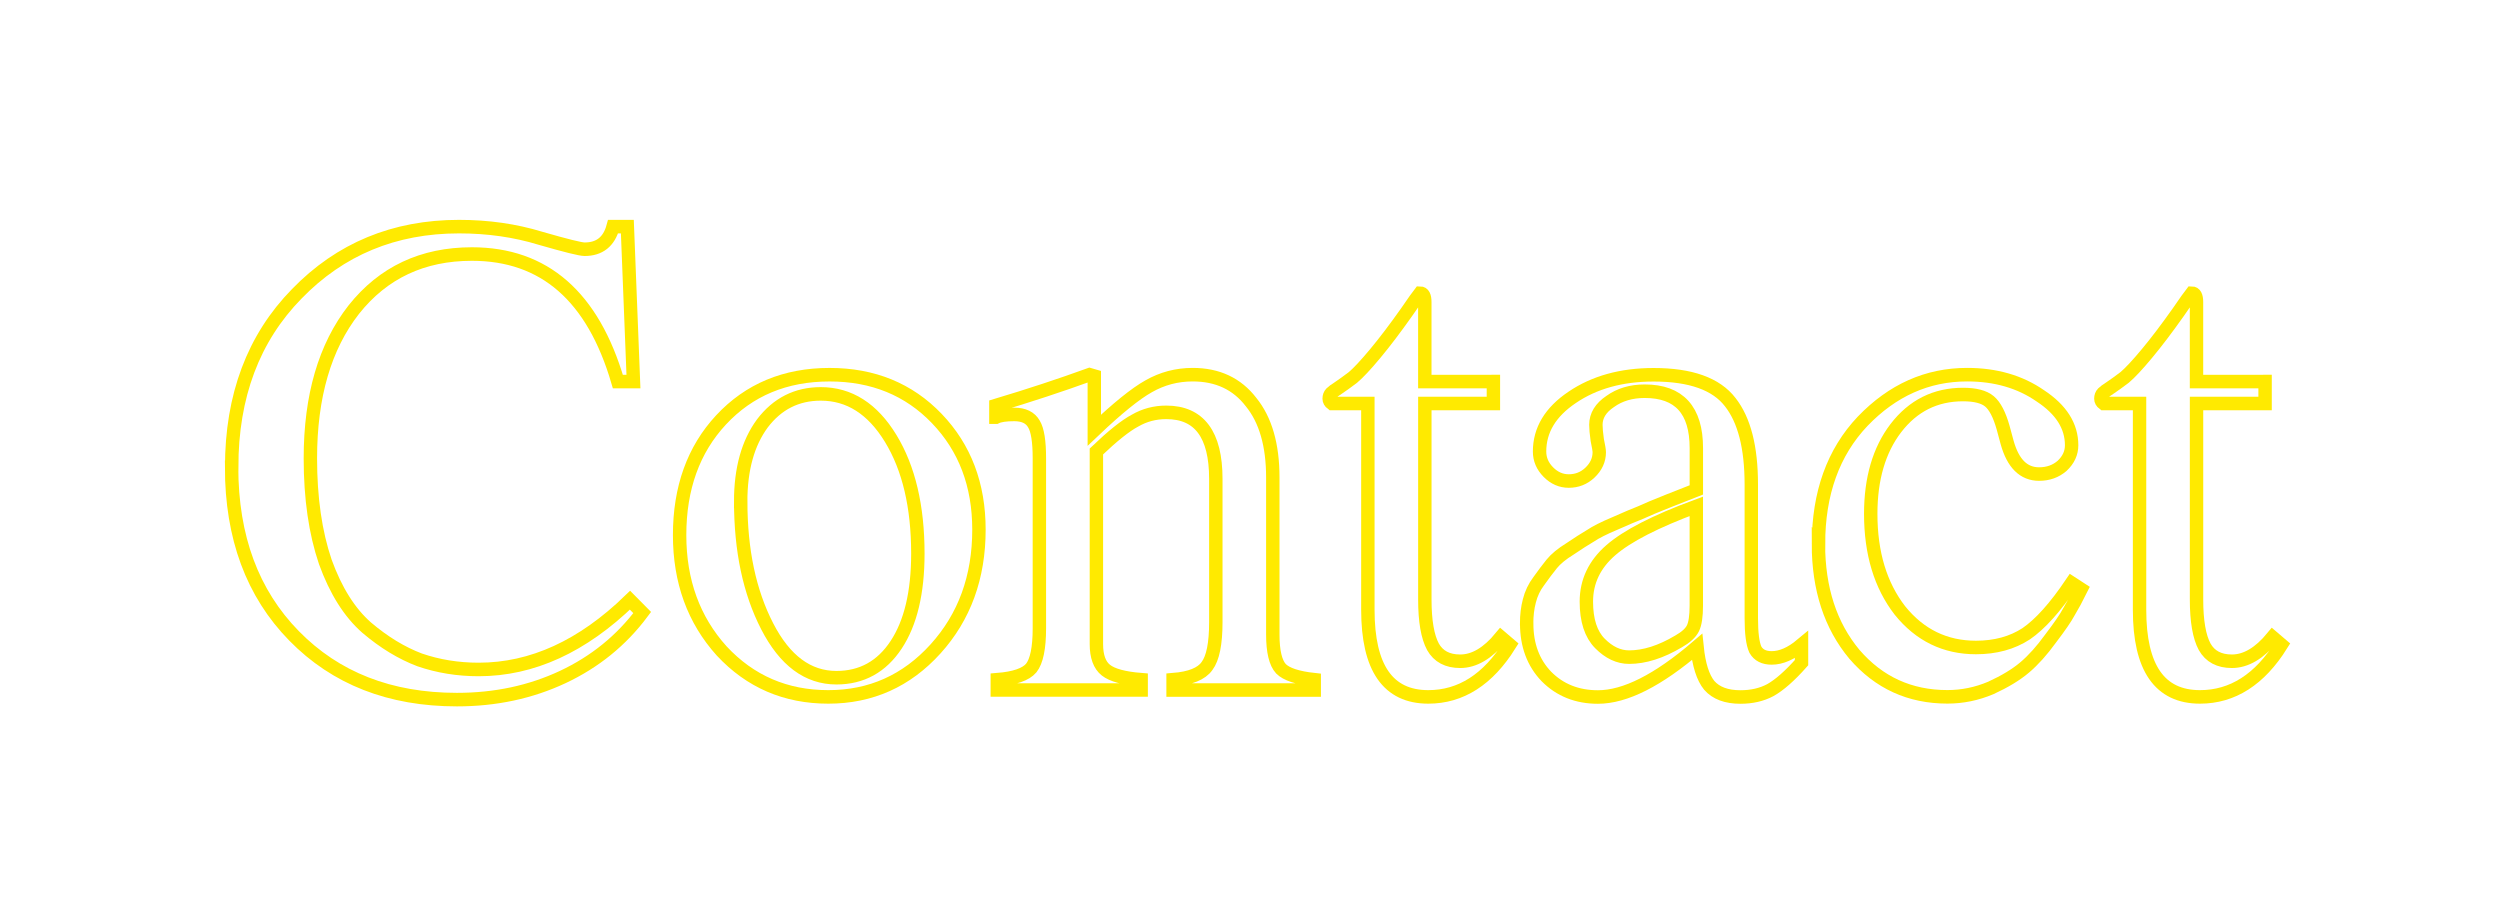 <?xml version="1.0" encoding="UTF-8" standalone="no"?>
<svg
   width="150mm"
   height="55mm"
   viewBox="0 0 75 27.5"
   version="1.1"
   id="svg5"
   sodipodi:docname="contact.svg"
   inkscape:version="1.4.2 (ebf0e940d0, 2025-05-08)"
   xmlns:inkscape="http://www.inkscape.org/namespaces/inkscape"
   xmlns:sodipodi="http://sodipodi.sourceforge.net/DTD/sodipodi-0.dtd"
   xmlns="http://www.w3.org/2000/svg"
   xmlns:svg="http://www.w3.org/2000/svg"
   xmlns:rdf="http://www.w3.org/1999/02/22-rdf-syntax-ns#"
   xmlns:cc="http://creativecommons.org/ns#">
  <sodipodi:namedview
     id="namedview1"
     pagecolor="#ffffff"
     bordercolor="#000000"
     borderopacity="0.25"
     inkscape:showpageshadow="2"
     inkscape:pageopacity="0.0"
     inkscape:pagecheckerboard="0"
     inkscape:deskcolor="#d1d1d1"
     inkscape:document-units="mm"
     inkscape:zoom="0.81410256"
     inkscape:cx="283.74803"
     inkscape:cy="491.33858"
     inkscape:window-width="1920"
     inkscape:window-height="1008"
     inkscape:window-x="0"
     inkscape:window-y="0"
     inkscape:window-maximized="1"
     inkscape:current-layer="layer1" />
  <defs
     id="defs2" />
  <g
     id="layer1">
    <g
       transform="scale(0.995,1.005)"
       id="text234"
       style="font-size:20.463px;font-family:FreeSerif;-inkscape-font-specification:FreeSerif;fill:#ffff00;stroke-width:0.404">
      <path
         d="m 6.985,13.947 q 0,-3.192 1.964,-5.177 1.964,-2.005 4.891,-2.005 1.31,0 2.456,0.348 1.146,0.327 1.33,0.327 0.675,0 0.859,-0.675 h 0.43 l 0.184,4.625 H 18.629 Q 17.504,7.583 14.229,7.583 q -2.231,0 -3.561,1.658 -1.31,1.658 -1.31,4.441 0,1.78 0.45,3.09 0.471,1.289 1.248,1.964 0.778,0.655 1.596,0.962 0.839,0.286 1.78,0.286 2.415,0 4.563,-2.067 l 0.368,0.368 q -0.941,1.248 -2.394,1.924 -1.453,0.675 -3.192,0.675 -3.029,0 -4.911,-1.903 -1.883,-1.903 -1.883,-5.034 z"
         style="fill:none;stroke:#ffea00"
         id="path3970" />
      <path
         d="m 25.014,11.185 q 1.964,0 3.233,1.31 1.269,1.31 1.269,3.315 0,2.128 -1.31,3.561 -1.31,1.432 -3.233,1.432 -1.924,0 -3.213,-1.371 -1.269,-1.392 -1.269,-3.458 0,-2.108 1.248,-3.438 1.269,-1.351 3.274,-1.351 z m -2.681,3.786 q 0,2.19 0.798,3.724 0.798,1.535 2.087,1.535 1.146,0 1.801,-0.982 0.655,-0.982 0.655,-2.722 0,-2.108 -0.819,-3.438 -0.819,-1.33 -2.108,-1.33 -1.085,0 -1.76,0.88 -0.655,0.88 -0.655,2.333 z"
         style="fill:none;stroke:#ffea00"
         id="path3972" />
      <path
         d="m 30.027,12.453 v -0.348 q 1.514,-0.45 2.824,-0.921 l 0.143,0.041 v 1.617 q 1.044,-0.982 1.637,-1.31 0.614,-0.348 1.33,-0.348 1.125,0 1.76,0.819 0.655,0.798 0.655,2.251 v 4.686 q 0,0.757 0.246,1.023 0.246,0.246 1.003,0.327 v 0.307 h -4.256 v -0.307 q 0.778,-0.061 1.023,-0.409 0.266,-0.348 0.266,-1.31 v -4.277 q 0,-1.985 -1.494,-1.985 -0.512,0 -0.941,0.246 -0.43,0.225 -1.166,0.921 v 5.75 q 0,0.553 0.286,0.778 0.286,0.225 1.064,0.286 v 0.307 h -4.338 v -0.307 q 0.778,-0.061 1.023,-0.348 0.246,-0.307 0.246,-1.187 v -5.075 q 0,-0.757 -0.164,-1.023 -0.164,-0.286 -0.593,-0.286 -0.389,0 -0.553,0.082 z"
         style="fill:none;stroke:#ffea00"
         id="path3974" />
      <path
         d="m 45.027,11.389 v 0.655 H 42.96 v 5.853 q 0,0.962 0.246,1.412 0.246,0.43 0.819,0.43 0.634,0 1.228,-0.716 l 0.266,0.225 q -0.982,1.555 -2.456,1.555 -1.821,0 -1.821,-2.599 v -6.159 h -1.085 q -0.082,-0.061 -0.082,-0.143 0,-0.102 0.061,-0.164 0.061,-0.061 0.225,-0.164 0.184,-0.123 0.43,-0.307 0.246,-0.205 0.675,-0.716 0.43,-0.512 0.941,-1.228 0.327,-0.471 0.409,-0.573 0.143,0 0.143,0.266 v 2.374 z"
         style="fill:none;stroke:#ffea00"
         id="path3976" />
      <path
         d="m 46.029,18.613 q 0,-0.368 0.082,-0.675 0.082,-0.327 0.286,-0.593 0.205,-0.286 0.389,-0.512 0.184,-0.225 0.553,-0.45 0.368,-0.246 0.614,-0.389 0.246,-0.164 0.737,-0.368 0.512,-0.225 0.778,-0.327 0.266,-0.123 0.839,-0.348 0.573,-0.225 0.839,-0.327 v -1.248 q 0,-1.698 -1.555,-1.698 -0.614,0 -1.044,0.307 -0.43,0.286 -0.43,0.696 0,0.164 0.041,0.45 0.061,0.286 0.061,0.368 0,0.348 -0.286,0.614 -0.266,0.246 -0.634,0.246 -0.348,0 -0.614,-0.266 -0.266,-0.266 -0.266,-0.614 0,-0.962 0.982,-1.617 1.003,-0.675 2.456,-0.675 1.678,0 2.312,0.819 0.634,0.798 0.634,2.456 v 3.99 q 0,0.675 0.123,0.941 0.143,0.246 0.491,0.246 0.43,0 0.9,-0.389 v 0.532 q -0.532,0.593 -0.941,0.819 -0.389,0.205 -0.9,0.205 -0.634,0 -0.941,-0.348 -0.286,-0.348 -0.368,-1.146 -1.76,1.494 -2.988,1.494 -0.941,0 -1.555,-0.614 -0.593,-0.614 -0.593,-1.576 z m 5.116,-0.532 v -2.967 q -1.842,0.675 -2.578,1.31 -0.737,0.634 -0.737,1.535 0,0.839 0.409,1.248 0.409,0.409 0.88,0.409 0.696,0 1.494,-0.471 0.327,-0.184 0.43,-0.389 0.102,-0.205 0.102,-0.675 z"
         style="fill:none;stroke:#ffea00"
         id="path3978" />
      <path
         d="m 54.829,16.239 q 0,-2.271 1.33,-3.663 1.351,-1.392 3.151,-1.392 1.289,0 2.21,0.634 0.941,0.614 0.941,1.473 0,0.348 -0.286,0.614 -0.286,0.246 -0.696,0.246 -0.696,0 -0.962,-0.941 l -0.123,-0.45 q -0.164,-0.573 -0.409,-0.778 -0.246,-0.205 -0.798,-0.205 -1.248,0 -2.026,1.003 -0.757,0.982 -0.757,2.558 0,1.76 0.88,2.885 0.9,1.105 2.292,1.105 0.88,0 1.514,-0.409 0.634,-0.43 1.371,-1.514 l 0.286,0.184 q -0.205,0.409 -0.368,0.675 -0.143,0.266 -0.553,0.798 -0.389,0.532 -0.778,0.859 -0.389,0.327 -1.023,0.614 -0.634,0.266 -1.31,0.266 -1.698,0 -2.803,-1.269 -1.085,-1.289 -1.085,-3.295 z"
         style="fill:none;stroke:#ffea00"
         id="path3980" />
      <path
         d="m 68.294,11.389 v 0.655 h -2.067 v 5.853 q 0,0.962 0.246,1.412 0.246,0.43 0.819,0.43 0.634,0 1.228,-0.716 l 0.266,0.225 q -0.982,1.555 -2.456,1.555 -1.821,0 -1.821,-2.599 v -6.159 h -1.085 q -0.082,-0.061 -0.082,-0.143 0,-0.102 0.061,-0.164 0.061,-0.061 0.225,-0.164 0.184,-0.123 0.43,-0.307 0.246,-0.205 0.675,-0.716 0.43,-0.512 0.941,-1.228 0.327,-0.471 0.409,-0.573 0.143,0 0.143,0.266 v 2.374 z"
         style="fill:none;stroke:#ffea00"
         id="path3982" />
    </g>
  </g>
</svg>
